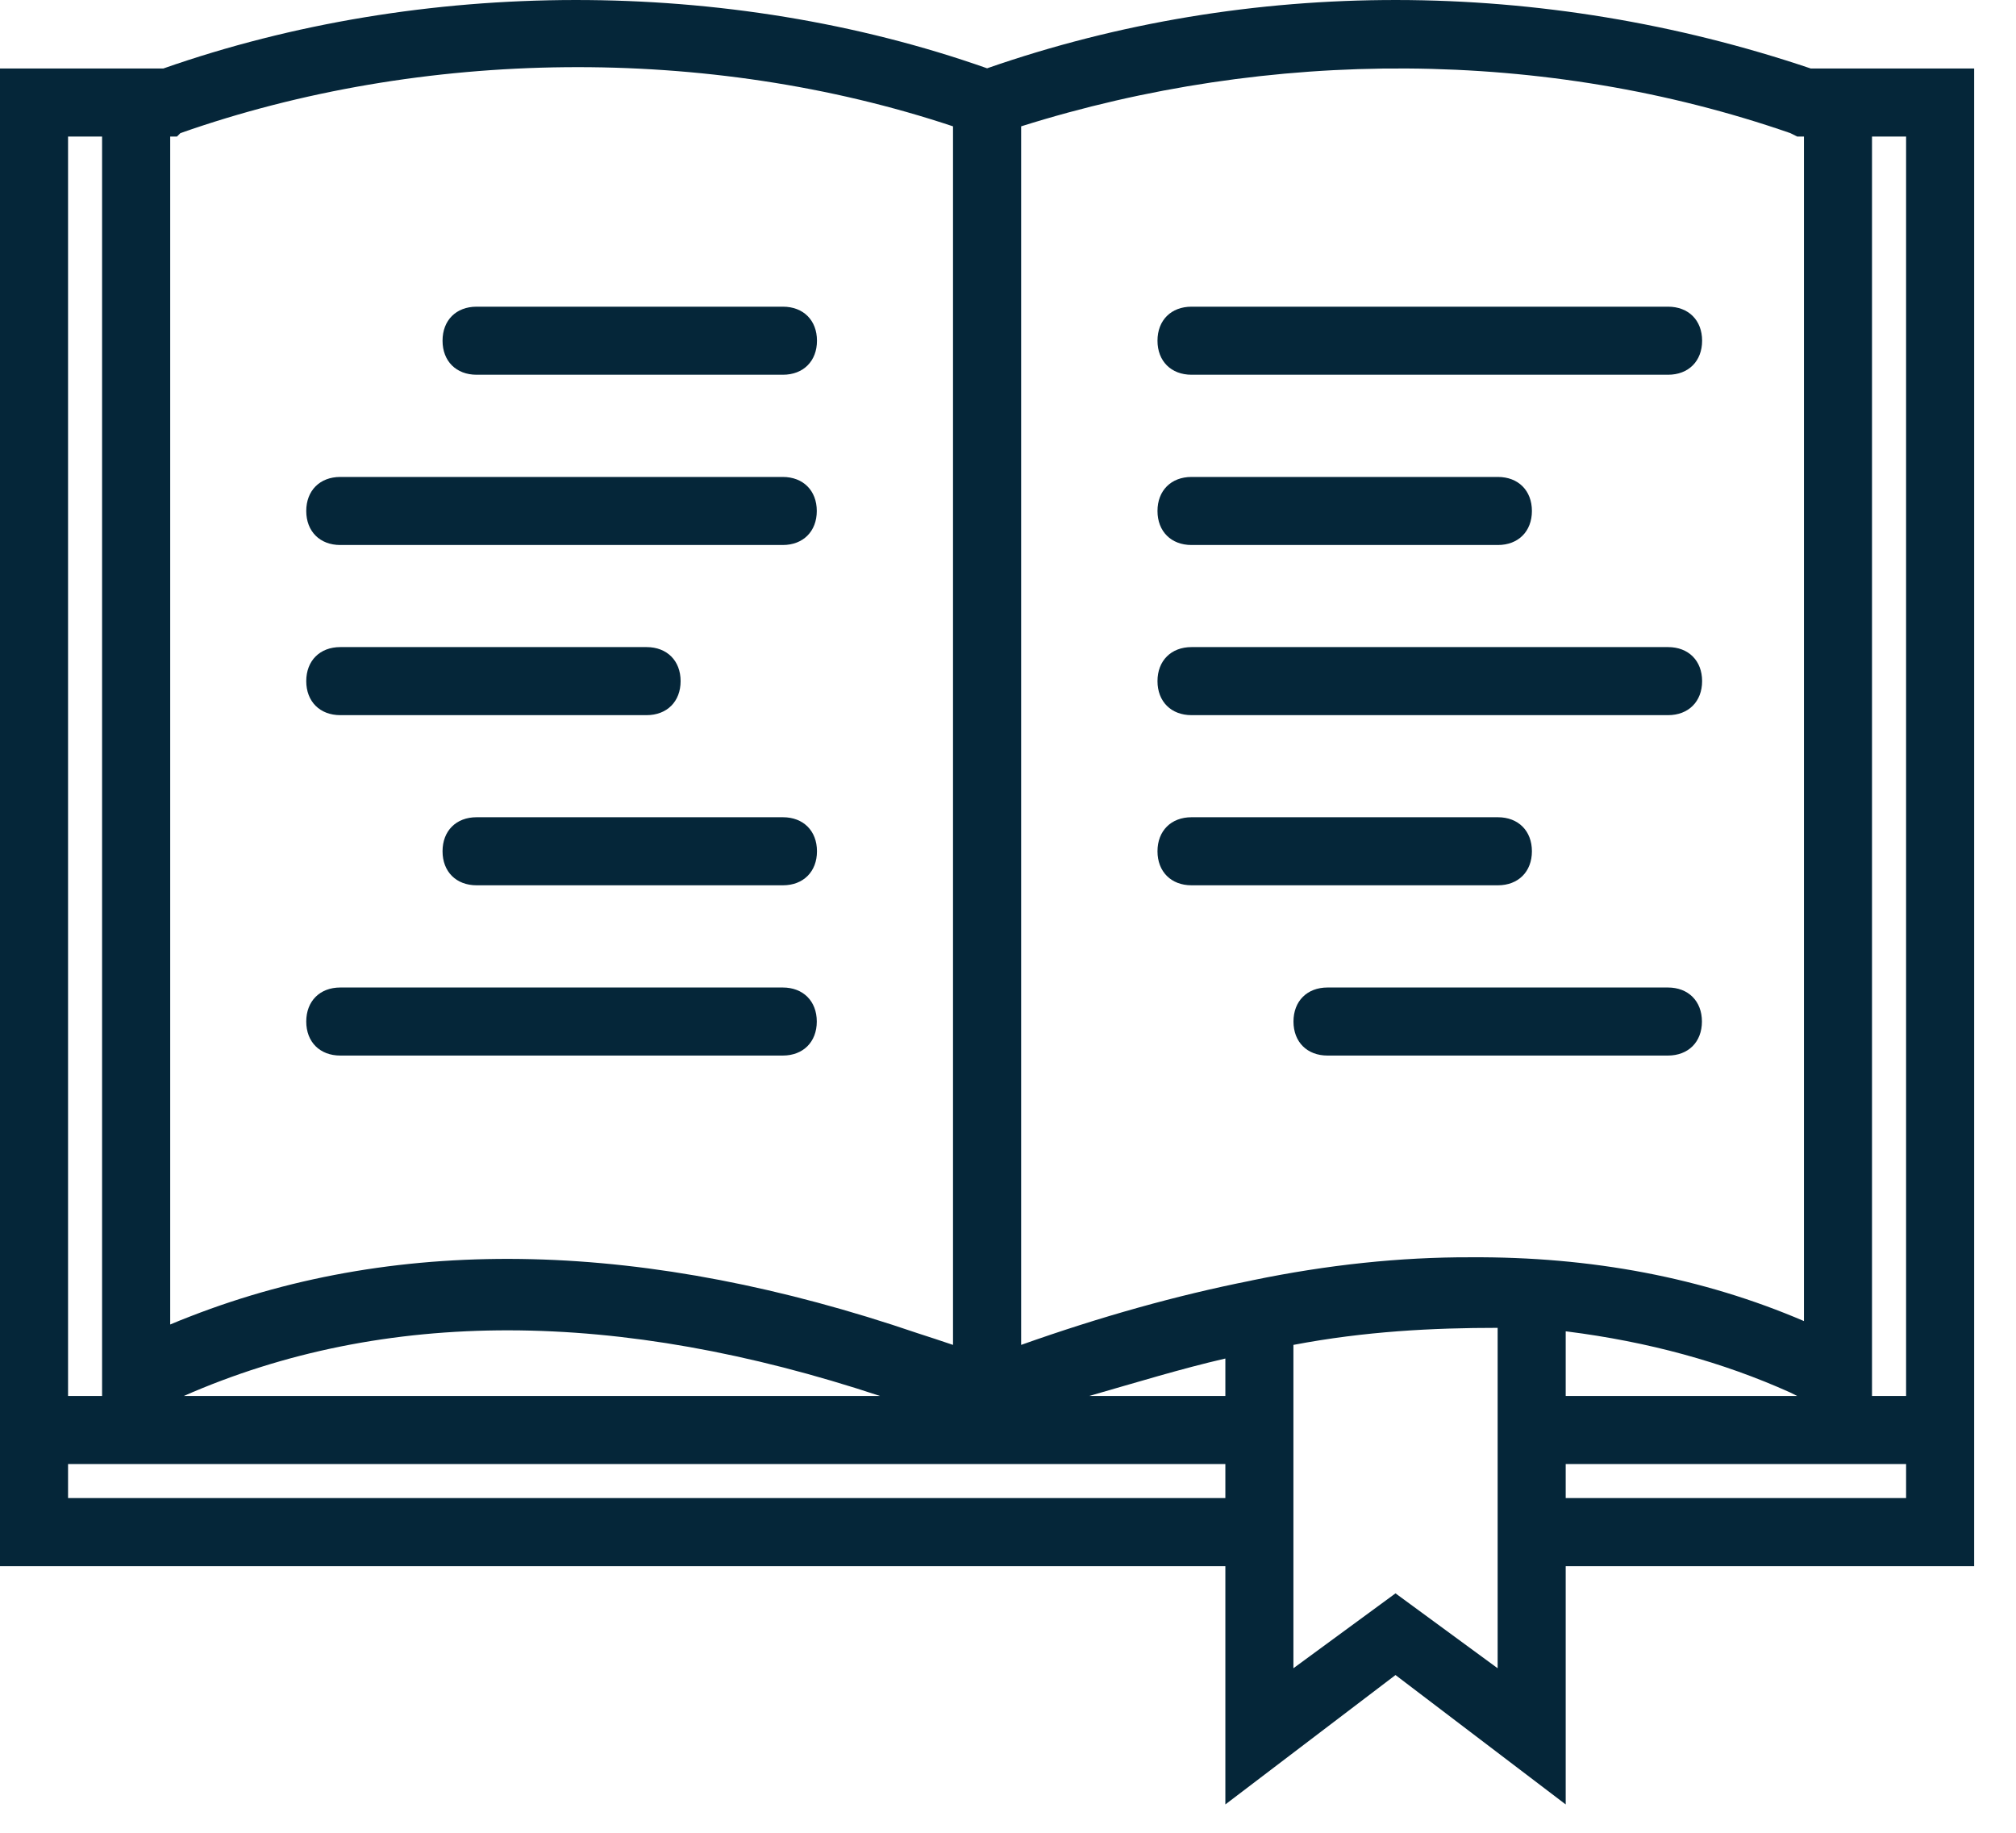 <?xml version="1.0" encoding="UTF-8"?> <svg xmlns="http://www.w3.org/2000/svg" width="33" height="30" viewBox="0 0 33 30" fill="none"><path d="M7.801 6.134H12.816C13.15 6.134 13.373 5.911 13.373 5.577C13.373 5.242 13.15 5.02 12.816 5.02H7.801C7.467 5.02 7.244 5.242 7.244 5.577C7.244 5.911 7.467 6.134 7.801 6.134Z" fill="#052639"></path><path d="M5.57 8.921H12.813C13.147 8.921 13.37 8.698 13.37 8.364C13.37 8.03 13.147 7.807 12.813 7.807H5.57C5.236 7.807 5.013 8.03 5.013 8.364C5.013 8.698 5.236 8.921 5.57 8.921Z" fill="#052639"></path><path d="M5.57 11.706H10.584C10.918 11.706 11.141 11.483 11.141 11.149C11.141 10.815 10.918 10.592 10.584 10.592H5.57C5.236 10.592 5.013 10.815 5.013 11.149C5.013 11.483 5.236 11.706 5.57 11.706Z" fill="#052639"></path><path d="M12.816 13.377H7.801C7.467 13.377 7.244 13.6 7.244 13.934C7.244 14.268 7.467 14.491 7.801 14.491H12.816C13.15 14.491 13.373 14.268 13.373 13.934C13.373 13.6 13.15 13.377 12.816 13.377Z" fill="#052639"></path><path d="M5.57 17.278H12.813C13.147 17.278 13.37 17.056 13.37 16.721C13.37 16.387 13.147 16.164 12.813 16.164H5.57C5.236 16.164 5.013 16.387 5.013 16.721C5.013 17.056 5.236 17.278 5.57 17.278Z" fill="#052639"></path><path d="M19.504 8.921H24.519C24.853 8.921 25.076 8.698 25.076 8.364C25.076 8.03 24.853 7.807 24.519 7.807H19.504C19.17 7.807 18.947 8.03 18.947 8.364C18.947 8.698 19.17 8.921 19.504 8.921Z" fill="#052639"></path><path d="M19.504 6.134H27.305C27.639 6.134 27.862 5.911 27.862 5.577C27.862 5.242 27.639 5.02 27.305 5.02H19.504C19.17 5.02 18.947 5.242 18.947 5.577C18.947 5.911 19.17 6.134 19.504 6.134Z" fill="#052639"></path><path d="M27.302 16.164H21.73C21.396 16.164 21.173 16.387 21.173 16.721C21.173 17.056 21.396 17.278 21.73 17.278H27.302C27.636 17.278 27.859 17.056 27.859 16.721C27.859 16.387 27.636 16.164 27.302 16.164Z" fill="#052639"></path><path d="M19.504 14.491H24.519C24.853 14.491 25.076 14.268 25.076 13.934C25.076 13.6 24.853 13.377 24.519 13.377H19.504C19.17 13.377 18.947 13.6 18.947 13.934C18.947 14.268 19.17 14.491 19.504 14.491Z" fill="#052639"></path><path d="M19.504 11.706H27.305C27.639 11.706 27.862 11.483 27.862 11.149C27.862 10.815 27.639 10.592 27.305 10.592H19.504C19.17 10.592 18.947 10.815 18.947 11.149C18.947 11.483 19.17 11.706 19.504 11.706Z" fill="#052639"></path><path d="M30.643 1.121H29.64C25.241 -0.364 20.461 -0.382 16.158 1.118C11.904 -0.382 6.909 -0.364 2.674 1.121H1.671H0V22.85V23.964V25.636H20.058V29.536L22.843 27.418L25.629 29.536V25.636H32.315V23.964V22.85V1.121H30.643ZM20.058 22.85H17.829C18.609 22.627 19.333 22.404 20.058 22.237V22.85ZM14.405 22.85H3.009C6.299 21.404 10.124 21.431 14.405 22.85ZM25.629 21.792C25.636 21.792 25.643 21.793 25.649 21.794C26.979 21.962 28.198 22.295 29.306 22.794L29.418 22.85H25.629V21.792ZM29.306 2.179L29.418 2.235H29.529V21.624C27.878 20.916 26.054 20.567 24.063 20.58C22.925 20.577 21.73 20.702 20.503 20.956L20.468 20.964C19.266 21.203 18.015 21.552 16.715 22.014V2.068C20.782 0.787 25.295 0.787 29.306 2.179ZM2.953 2.179C6.909 0.787 11.589 0.731 15.6 2.068V22.014C15.405 21.948 15.211 21.884 15.018 21.822C10.599 20.313 6.591 20.194 3.116 21.547C3.006 21.589 2.895 21.634 2.786 21.68V2.235H2.897L2.953 2.179ZM1.114 2.235H1.671V22.85H1.114V2.235ZM1.114 24.521V23.964H20.058V24.521H1.114ZM24.515 27.307L22.843 26.081L21.172 27.307V25.636V23.964V22.85V22.014C22.342 21.791 23.456 21.735 24.515 21.735V22.85V23.964V25.636V27.307ZM31.201 24.521H25.629V23.964H31.201V24.521ZM30.643 22.85V2.235H31.201V22.85H30.643Z" fill="#052639"></path></svg> 